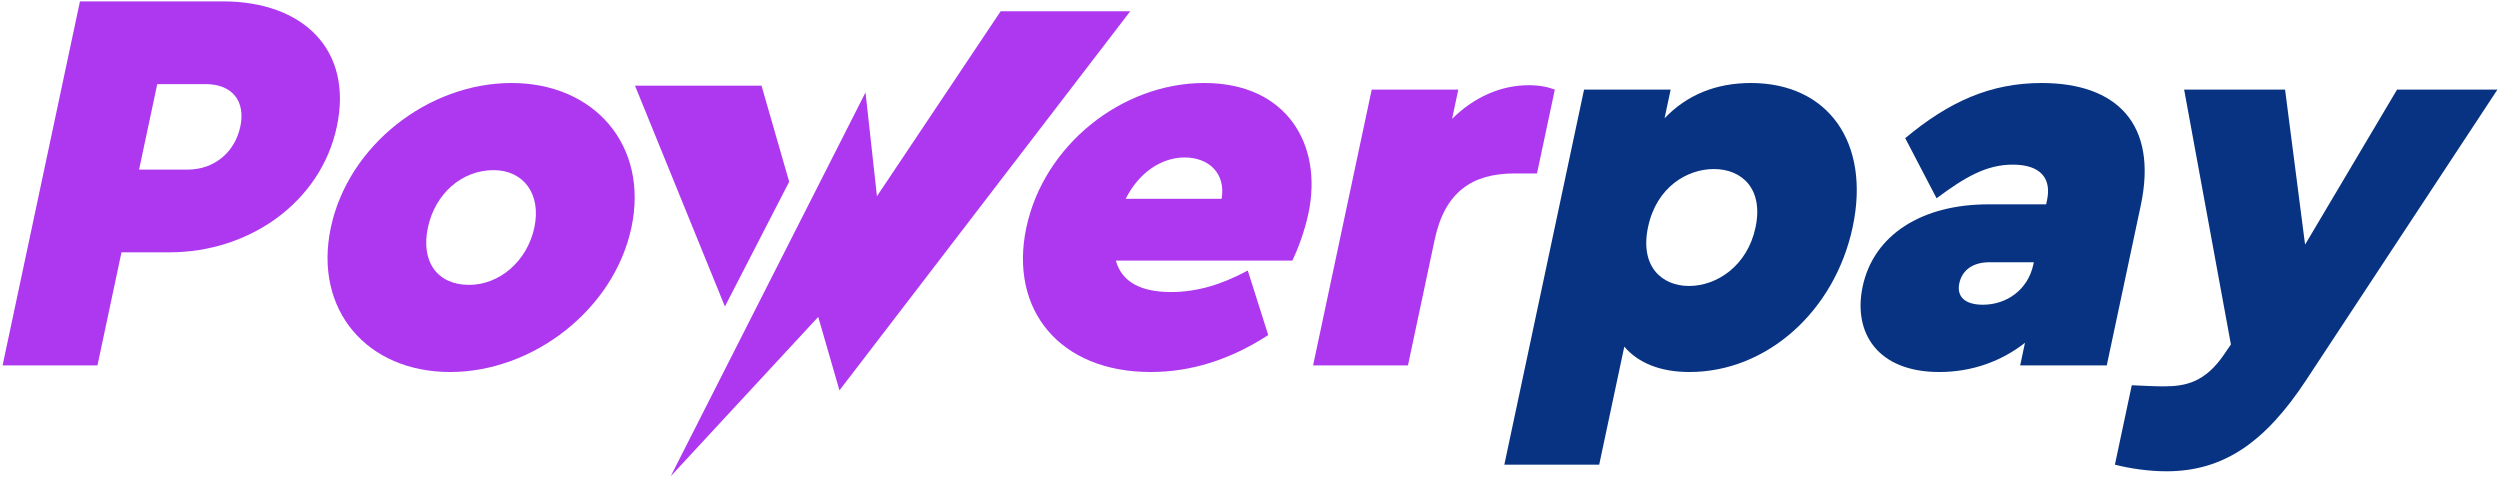 <?xml version="1.0" encoding="UTF-8"?>
<svg width="848px" height="162px" viewBox="0 0 848 162" version="1.1" xmlns="http://www.w3.org/2000/svg" xmlns:xlink="http://www.w3.org/1999/xlink">
    <title>Powerpay</title>
    <g id="Page-1" stroke="none" stroke-width="1" fill="none" fill-rule="evenodd">
        <g id="Guia-Logo-Powerpay-04.10-(1)" transform="translate(-536, -389)">
            <g id="Group-20" transform="translate(536.877, 389.468)">
                <path d="M52.459,28.062 L46.295,57.06 L62.758,57.06 C71.739,57.06 78.771,51.26 80.64,42.467 C82.469,33.862 77.903,28.062 68.922,28.062 L52.459,28.062 Z M113.379,42.467 C107.932,68.098 83.734,85.122 56.607,85.122 L40.33,85.122 L32.178,123.474 L0,123.474 L26.246,1.13686838e-13 L74.7,1.13686838e-13 C101.827,1.13686838e-13 118.947,16.276 113.379,42.467 L113.379,42.467 Z" id="Fill-2" fill="#AD38EF"></path>
                <path d="M144.269,76.704 C141.803,88.302 147.43,96.16 158.28,96.16 C168.383,96.16 177.911,88.302 180.376,76.704 C182.802,65.291 176.654,57.246 166.552,57.246 C155.701,57.246 146.695,65.291 144.269,76.704 M213.303,76.704 C207.378,104.579 179.873,125.719 151.811,125.719 C123.561,125.719 105.417,104.579 111.342,76.704 C117.268,48.828 144.398,27.688 172.648,27.688 C200.71,27.688 219.228,48.828 213.303,76.704" id="Fill-4" fill="#AD38EF"></path>
                <path d="M380.949,66.975 L413.502,66.975 C414.956,58.369 409.188,52.944 400.956,52.944 C393.099,52.944 385.477,57.995 380.949,66.975 M437.485,87.928 L377.618,87.928 C379.622,95.224 386.202,98.592 396.305,98.592 C405.285,98.592 413.699,95.973 422.364,91.296 L429.31,113.184 C416.296,121.603 403.073,125.719 389.416,125.719 C358.547,125.719 341.339,104.579 347.264,76.703 C353.189,48.828 379.572,27.687 407.634,27.687 C435.323,27.687 447.973,48.266 442.923,72.026 C441.73,77.639 439.482,83.812 437.485,87.928" id="Fill-6" fill="#AD38EF"></path>
                <path d="M526.517,29.933 L520.473,58.37 L512.802,58.37 C498.584,58.37 489.227,64.543 485.768,80.819 L476.701,123.474 L444.523,123.474 L464.406,29.933 L493.777,29.933 L491.67,39.848 C499.02,32.552 508.127,28.436 517.668,28.436 C521.223,28.436 524.097,28.997 526.517,29.933" id="Fill-8" fill="#AD38EF"></path>
                <path d="M594.591,76.704 C597.375,63.608 590.013,56.873 580.472,56.873 C571.492,56.873 561.052,62.859 558.149,76.516 C555.286,89.987 562.874,96.534 572.041,96.534 C581.395,96.534 591.807,89.799 594.591,76.704 M627.557,76.516 C621.473,105.141 598.39,125.719 572.199,125.719 C562.096,125.719 554.728,122.538 550.082,117.114 L541.572,157.149 L509.393,157.149 L536.434,29.933 L565.806,29.933 L563.738,39.661 C571.208,31.803 581.063,27.688 593.036,27.688 C619.228,27.688 633.641,47.892 627.557,76.516" id="Fill-10" fill="#073382"></path>
                <path d="M688.838,89.238 L688.997,88.49 L673.843,88.49 C668.418,88.49 664.681,91.109 663.727,95.599 C662.772,100.089 665.543,102.895 671.717,102.895 C679.761,102.895 687.009,97.844 688.838,89.238 M725.271,69.22 L713.739,123.474 L684.367,123.474 L685.997,115.804 C678.137,121.978 668.175,125.719 656.95,125.719 C635.81,125.719 627.635,112.249 630.935,96.721 C634.673,79.135 651.079,68.846 673.529,68.846 L693.173,68.846 L693.491,67.349 C694.922,60.614 691.92,55.376 681.817,55.376 C672.837,55.376 665.562,59.679 656.006,66.788 L645.374,46.396 C660.159,34.049 674.233,27.688 691.631,27.688 C717.075,27.688 731.157,41.531 725.271,69.22" id="Fill-12" fill="#073382"></path>
                <path d="M846.247,29.933 L781.326,128.526 C767.518,149.479 753.437,159.394 733.98,159.394 C727.993,159.394 721.644,158.459 716.497,157.149 L722.224,130.209 C726.674,130.396 730.002,130.584 732.995,130.584 C740.478,130.584 747.118,129.274 753.676,119.546 L755.848,116.365 L739.984,29.933 L774.22,29.933 L781.006,82.503 L812.198,29.933 L846.247,29.933 Z" id="Fill-14" fill="#073382"></path>
                <polygon id="Fill-16" fill="#AD38EF" points="257.423 28.58 214.508 28.58 245.012 103.496 266.814 61.172"></polygon>
                <polygon id="Fill-18" fill="#AD38EF" points="338.545 3.353 296.583 66.097 292.703 30.89 226.632 161.065 276.664 107.028 283.865 131.935 382.499 3.353"></polygon>
            </g>
        </g>
    </g>
</svg>
